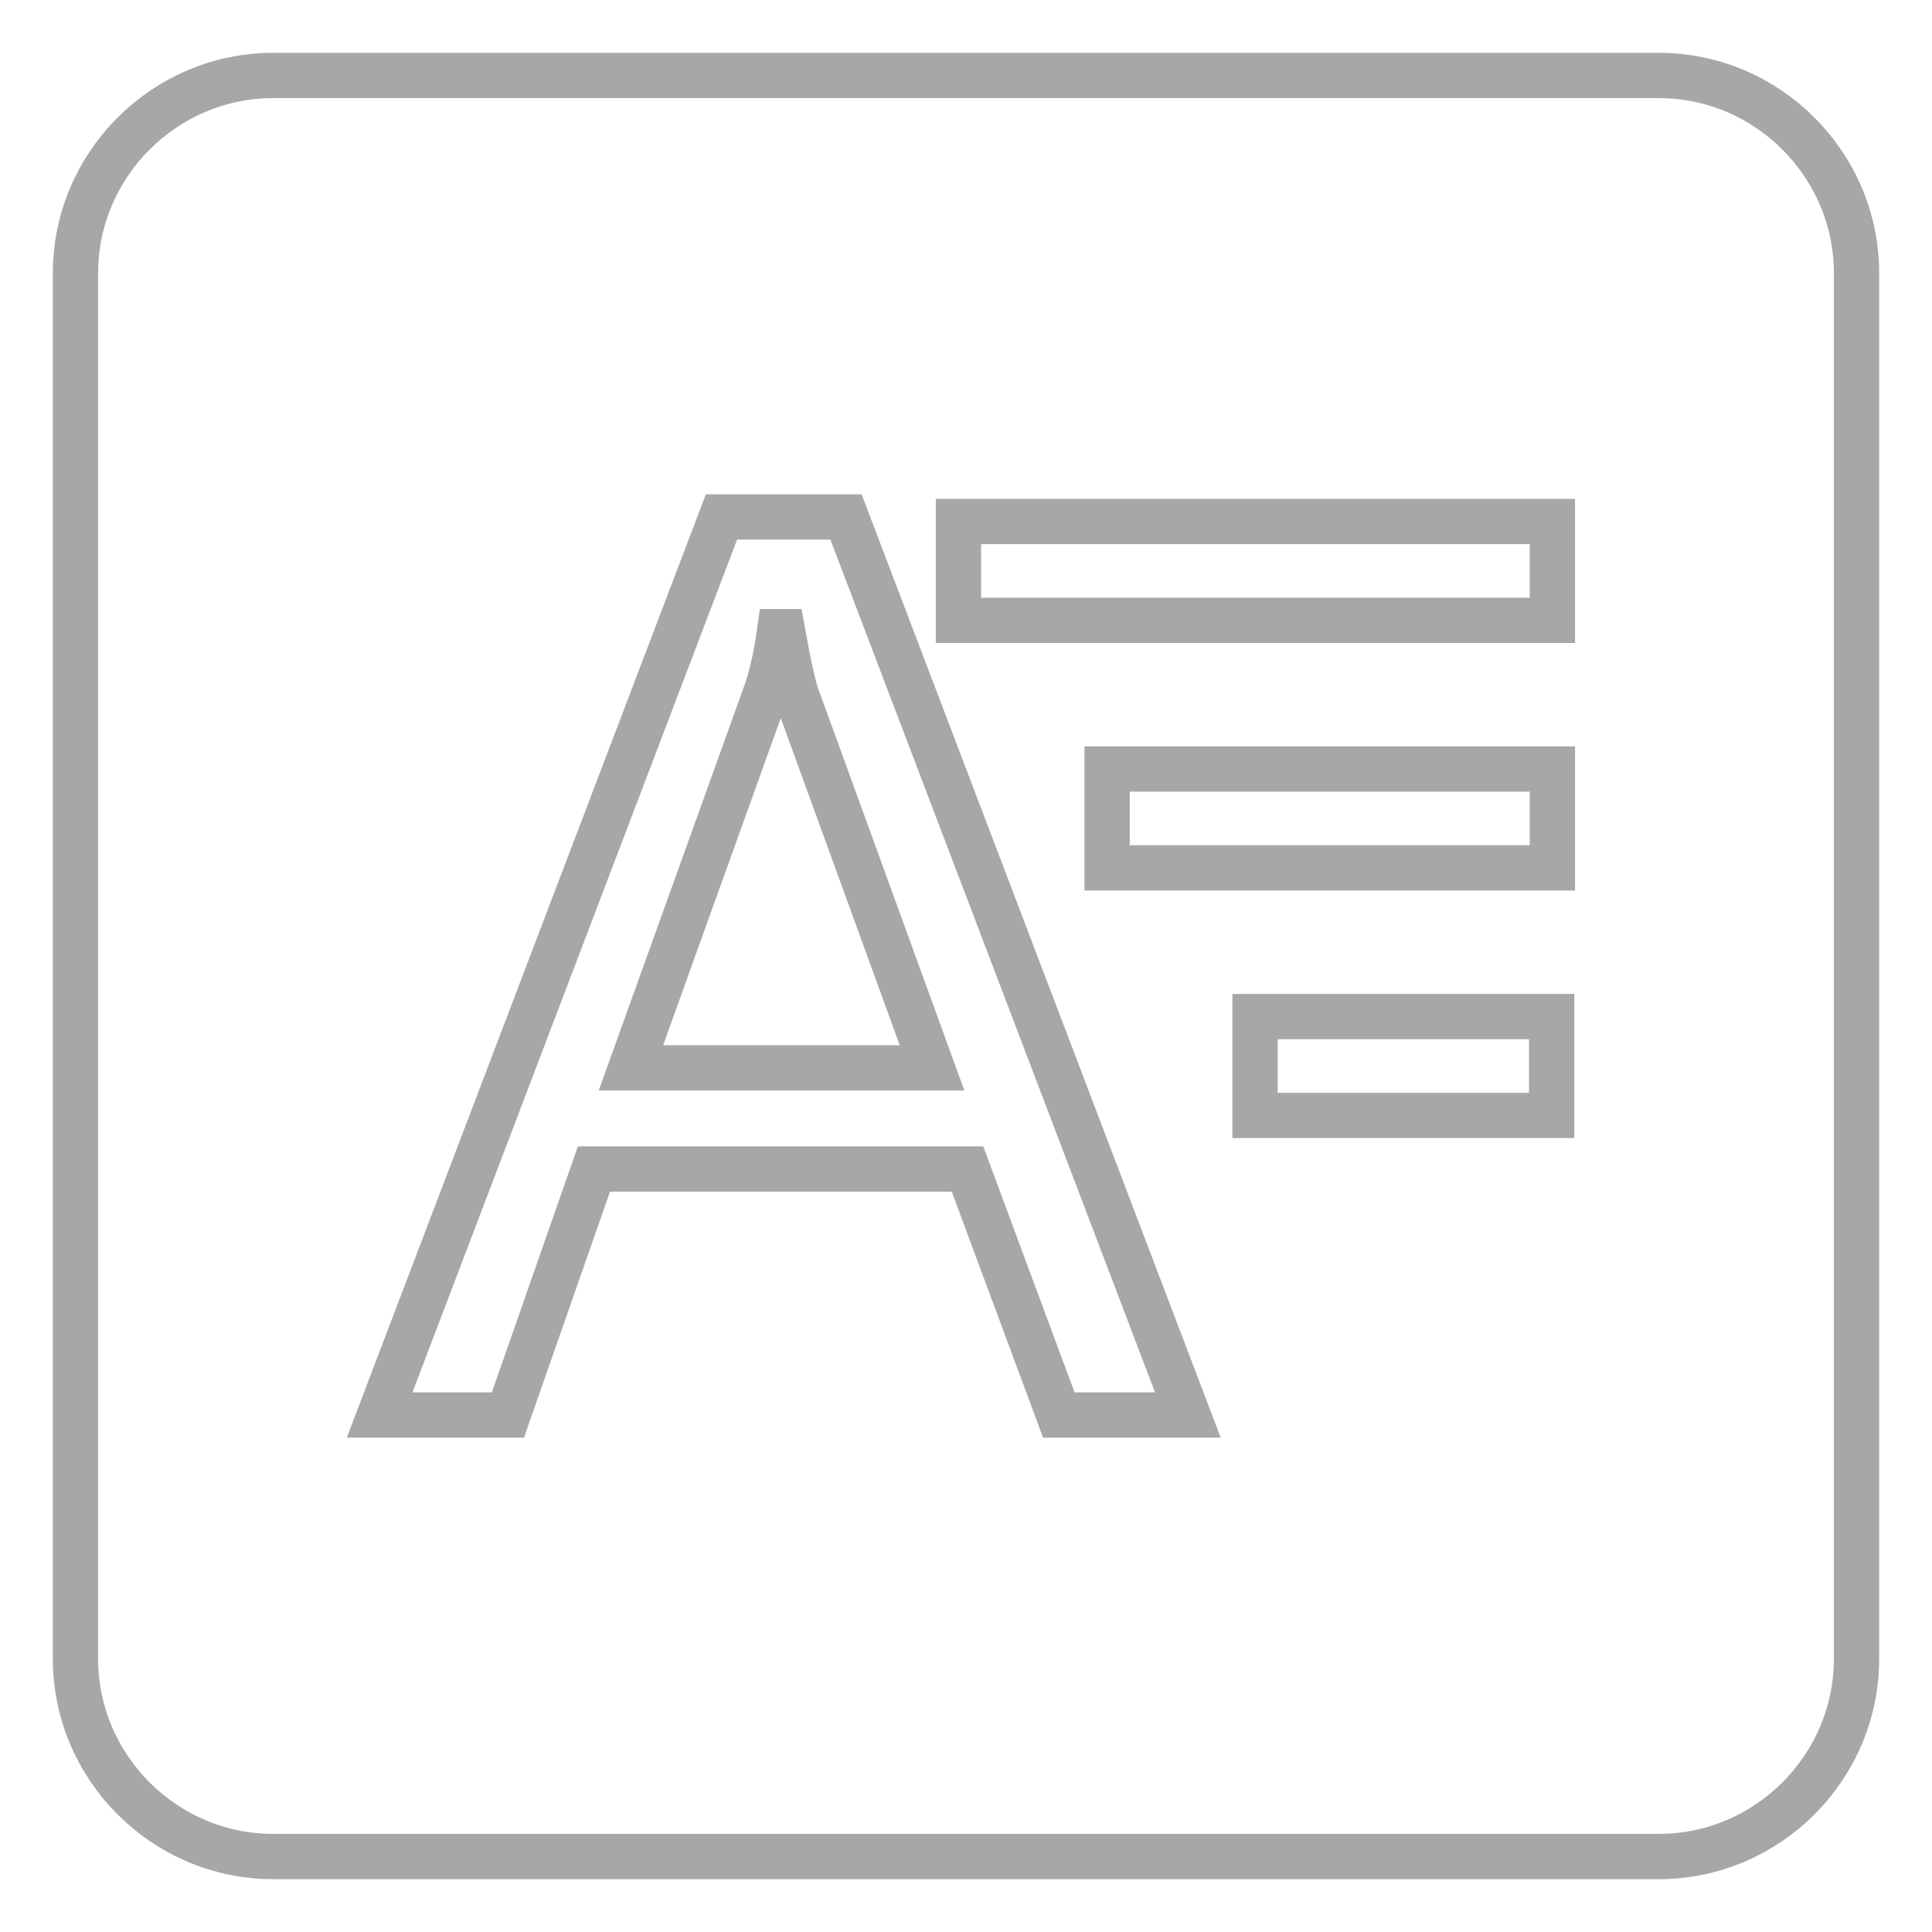 <?xml version="1.0" encoding="utf-8"?>
<!-- Svg Vector Icons : http://www.onlinewebfonts.com/icon -->
<!DOCTYPE svg PUBLIC "-//W3C//DTD SVG 1.1//EN" "http://www.w3.org/Graphics/SVG/1.1/DTD/svg11.dtd">
<svg version="1.1" xmlns="http://www.w3.org/2000/svg" xmlns:xlink="http://www.w3.org/1999/xlink" x="0px" y="0px" viewBox="0 0 256 256" enable-background="new 0 0 256 256" xml:space="preserve">
<g> <path stroke-width="6" fill-opacity="0" stroke="#a7a7a6"  d="M219.8,246H36.2C21.8,246,10,234.2,10,219.8V36.2C10,21.8,21.8,10,36.2,10h183.6 c14.4,0,26.2,11.8,26.2,26.2v183.6C246,234.2,234.2,246,219.8,246z M157.4,187.5l-45.3-119H95.6l-45.3,119h17l11.4-32.6h49.5 l12.1,32.6H157.4L157.4,187.5z M123.5,141.5H83.6L101.4,92c0.7-1.9,1.4-4.7,1.9-8.3h0.4c0.7,3.9,1.3,6.7,1.8,8.3L123.5,141.5 L123.5,141.5z M127,82.2h78.7V69.1H127V82.2z M146.7,115h59v-13.1h-59V115z M166.3,147.8h39.3v-13.1h-39.3V147.8z"/></g>
</svg>